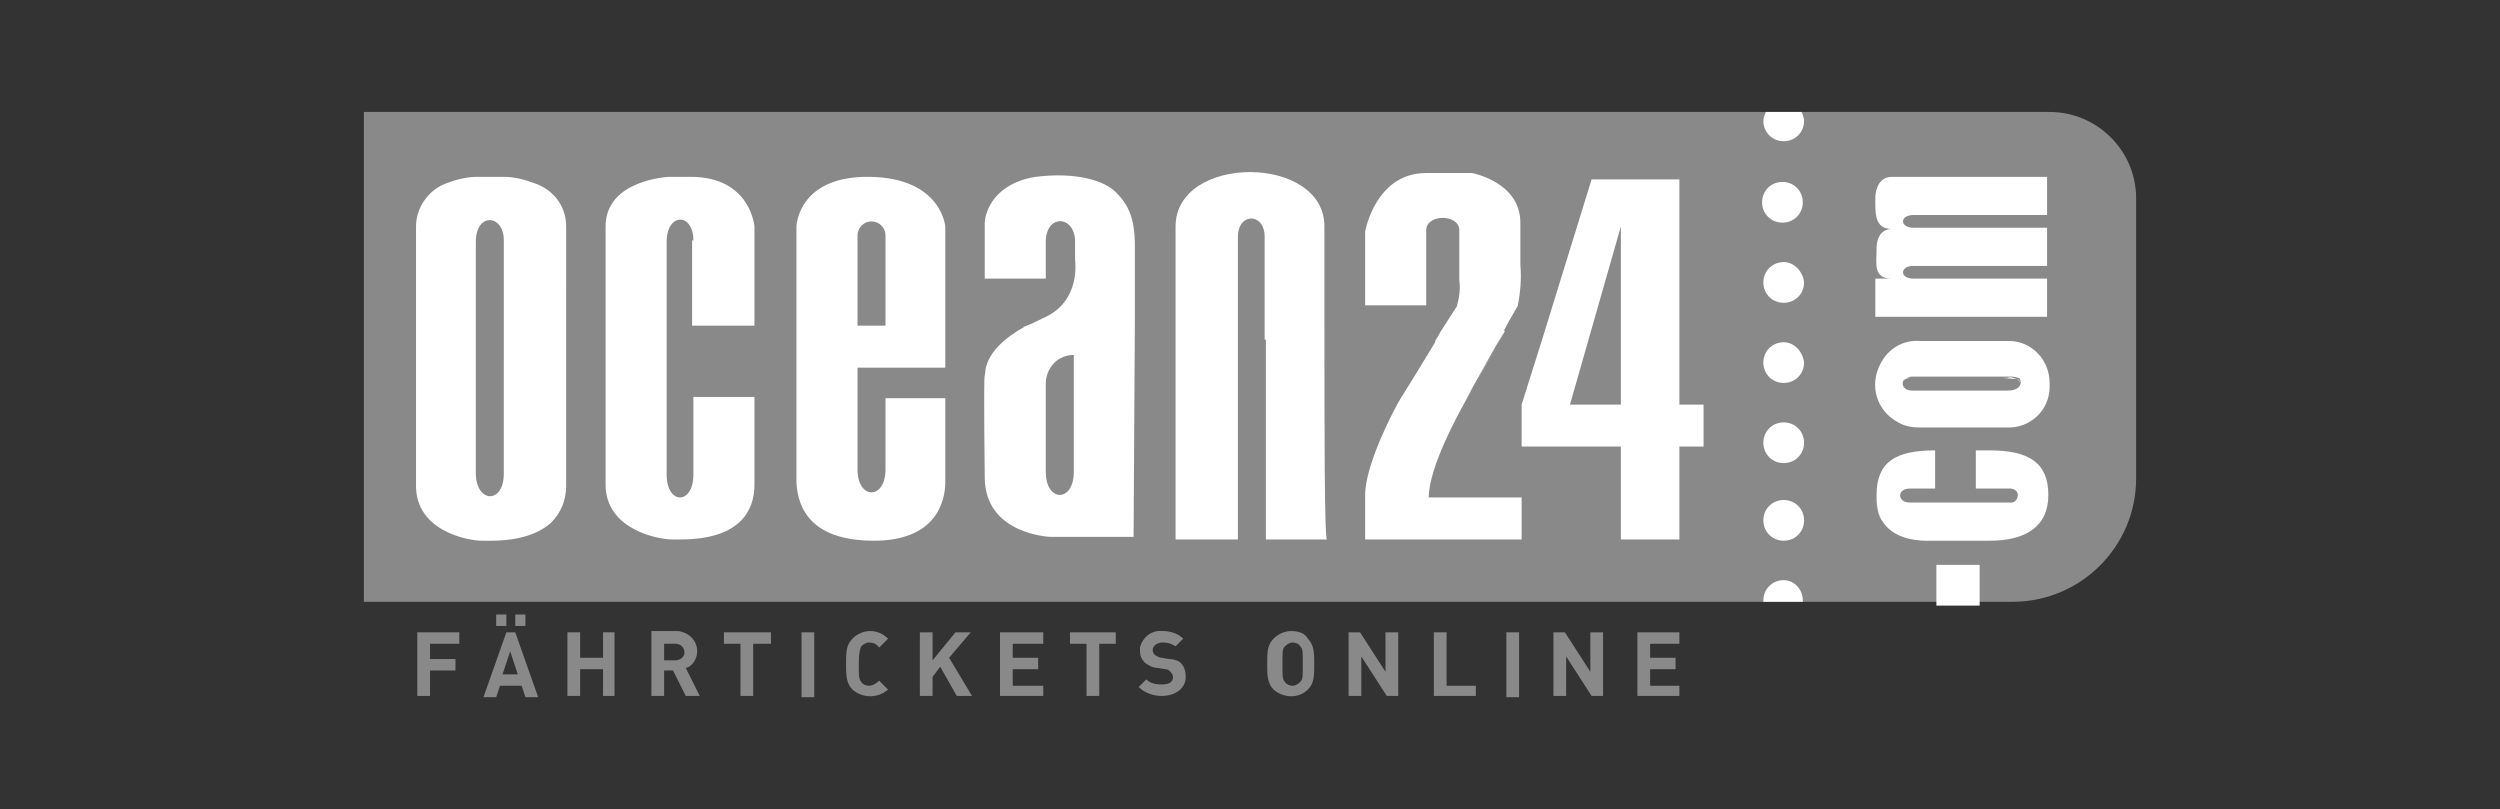 <?xml version="1.0" encoding="utf-8"?>
<!-- Generator: Adobe Illustrator 22.0.1, SVG Export Plug-In . SVG Version: 6.00 Build 0)  -->
<svg version="1.1" id="Ebene_1" xmlns="http://www.w3.org/2000/svg" xmlns:xlink="http://www.w3.org/1999/xlink" x="0px" y="0px"
	 viewBox="0 0 196.5 63.6" style="enable-background:new 0 0 196.5 63.6;" xml:space="preserve">
<rect x="0" y="0" width="196.5" height="63.6" fill="#333333" stroke="none"/>
<style type="text/css">
	.st0{fill:#898989;}
	.st1{fill:#FFFFFF;}
	.st2{fill:none;}
</style>
<title>partner_ocean24</title>
<path class="st0" d="M28.6,8.8h132.5c3.7,0,6.8,3,6.8,6.8c0,0,0,0,0,0v22c0,5.4-4.4,9.7-9.7,9.7H28.6l0,0V8.8L28.6,8.8z"/>
<path class="st1" d="M157.8,29.7h-0.4l1.1,0.1C158.3,29.7,158,29.6,157.8,29.7 M140.1,17.5c0.9,0,1.6-0.7,1.6-1.6
	c0-0.9-0.7-1.6-1.6-1.6c-0.9,0-1.6,0.7-1.6,1.6C138.5,16.8,139.2,17.5,140.1,17.5L140.1,17.5 M140.2,20.6c-0.9,0-1.6,0.7-1.6,1.6
	c0,0.9,0.7,1.6,1.6,1.6c0.9,0,1.6-0.7,1.6-1.6C141.7,21.3,141,20.6,140.2,20.6L140.2,20.6 M140.2,26.9c-0.9,0-1.6,0.7-1.6,1.6
	c0,0.9,0.7,1.6,1.6,1.6c0.9,0,1.6-0.7,1.6-1.6C141.7,27.6,141,26.9,140.2,26.9L140.2,26.9 M140.2,11.1c0.9,0,1.6-0.7,1.6-1.6
	c0,0,0,0,0,0c0-0.2-0.1-0.5-0.2-0.7h-2.8c-0.1,0.2-0.2,0.5-0.2,0.7C138.6,10.4,139.3,11.1,140.2,11.1L140.2,11.1 M152.2,47.3h3.4
	v0.3h-3.4V47.3z M148.7,18c-1.3,0-1.2,1.6-1.2,1.6c0,1.1-0.3,2.3,1.2,2.3h-1.3v3h13.5v-3h-10.5c-1.1,0-1.1-1,0-1h10.5v-3h-10.5
	c-1.1,0-1.1-1,0-1h10.5v-3h-12.2c-1.3,0-1.3,1.6-1.3,1.6C147.4,16.7,147.3,18,148.7,18 M74.3,28.9v-3.1c0,0,0,0,0,0v-8
	c0,0-0.3-3.8-5.9-3.9c-5.7-0.1-5.8,3.9-5.8,3.9s0,5.5,0,10.1c0,0,0,0,0,0c0,4.5,0,8.9,0,10v0c0.1,2.2,1.3,4.6,6.1,4.6
	c4.8,0,5.6-3,5.6-4.6v-6.6h-4.7c0,0,0,5,0,5.6c0,2.4-2.2,2.4-2.2,0v-8H74.3z M67.4,18.5c0-0.6,0.5-1.1,1.1-1.1s1.1,0.5,1.1,1.1v7.1
	h0h-2.2V18.5z M68.8,42.4L68.8,42.4c4.7,0,5.5-3,5.5-4.6l0,0C74.3,39.4,73.5,42.4,68.8,42.4 M67.3,36.9L67.3,36.9v-8l7,0l-7,0V36.9z
	 M69.5,36.1L69.5,36.1z M69.5,35.9L69.5,35.9z M69.5,35.7L69.5,35.7z M69.5,35.5L69.5,35.5z M69.5,35.3c0-1.5,0-3.4,0-3.9
	C69.5,31.8,69.5,33.8,69.5,35.3 M69.5,31.4L69.5,31.4z M69.5,31.3L69.5,31.3z M89.2,25.3v-6c0-2.3-0.6-3.3-1.5-4.2v0
	c-0.9-0.9-3.1-1.6-6.3-1.2c-3.2,0.5-4,2.7-4,3.7v4.3h4.8V19c0-2.2,2.3-2.1,2.3,0v1.4c0,0.1,0.5,3.3-2.5,4.6
	c-0.4,0.2-1.2,0.6-1.6,0.7c0,0,0,0,0.1,0c-3.4,1.9-3,3.7-3.1,3.8l0,0c-0.1,0.2,0,7.9,0,8c0,4.5,5.1,4.7,5.2,4.7h6.5L89.2,25.3
	C89.2,25.3,89.2,25.3,89.2,25.3z M84.4,37.1c0,2.4-2.2,2.4-2.2,0V30h0c0.1-1.2,1-2.1,2.2-2.1V37.1z M69.5,31.3L69.5,31.3z
	 M69.5,31.3L69.5,31.3z M62.5,30.6L62.5,30.6z M54.5,18.9L54.5,18.9c0-2.2-2.1-2.2-2.1,0.1v10.4l0,0v7.9c0,2.4,2.1,2.4,2.1,0v-6.1
	h4.8v6.9c0,2.1-1.2,4.3-5.8,4.3h-0.7c-1.1,0-5.2-0.8-5.2-4.3l0,0c0-0.3,0-5.3,0-10.3l0,0c0-3.9,0-8.6,0-10c0-3.7,5-3.9,5-3.9h1.7
	c4.7,0,5,3.9,5,3.9v7.8h-4.9V18.9z M52.4,37.3L52.4,37.3v-10V37.3z M32.7,38.1L32.7,38.1z M32.7,38.1L32.7,38.1z M32.7,38L32.7,38z
	 M32.7,38L32.7,38z M32.7,37.9L32.7,37.9z M32.7,37.8L32.7,37.8z M32.7,37.7L32.7,37.7z M32.7,37.7L32.7,37.7z M32.7,37.5L32.7,37.5
	z M32.7,37.4L32.7,37.4z M39.6,37.3L39.6,37.3z M37.5,37.3L37.5,37.3V29V37.3z M39.6,37.3L39.6,37.3z M39.6,37.2L39.6,37.2z
	 M39.6,37.1c0-0.5,0-1.6,0-2.6C39.6,35.5,39.6,36.6,39.6,37.1 M32.7,37L32.7,37z M32.7,36.5c0-0.9,0-2.2,0-3.7
	C32.7,34.3,32.7,35.6,32.7,36.5 M39.6,34.4L39.6,34.4z M32.7,32.8L32.7,32.8z M32.7,32.4L32.7,32.4z M32.7,32L32.7,32z M32.7,31.6
	L32.7,31.6z M32.7,31.4L32.7,31.4z M32.7,31.2L32.7,31.2z M32.7,31L32.7,31z M32.7,30.8L32.7,30.8z M32.7,30.4L32.7,30.4z
	 M44.5,17.8c0-1.6-1-2.9-2.5-3.4c-0.8-0.3-1.6-0.5-2.4-0.5c-0.1,0-0.5,0-1.1,0h-1c-0.8,0-1.6,0.2-2.4,0.5c-1.4,0.5-2.4,1.9-2.4,3.4
	c0,1,0,6.7,0,11.8l0,0c0,4.2,0,8.5,0,8.6l0,0c0,3.5,4,4.3,5.2,4.3h0.7c2.3,0,3.8-0.6,4.7-1.4c0.8-0.8,1.2-1.8,1.2-2.9v-5l0,0v-5
	v-0.9L44.5,17.8L44.5,17.8z M39.6,28.7v4l0,0c0,0.6,0,1.4,0,1.4c0,1.3,0,2.7,0,3.1c0,1.2-0.5,1.8-1.1,1.8c-0.5,0-1.1-0.6-1.1-1.8V28
	l0,0v-9c0-1.1,0.5-1.7,1.1-1.7c0.5,0,1.1,0.5,1.1,1.6v8.4V28.7z M104.1,25.5c0-2.6,0-5.8,0-7.7c0-5.7-11.7-5.7-11.7,0h0v7.5v0v1.9
	c0,7,0,15.2,0,15.2h4.9V26.5v-1.1v-6.8c0-1.9,2.1-1.9,2.1,0v8.1l0.1,0v15.7l-0.1,0h4.9C104.1,42.4,104.1,33.7,104.1,25.5L104.1,25.5
	z M104.1,42.4L104.1,42.4L104.1,42.4L104.1,42.4z M132,31.8l0-17.7h-6.9l0,0l-3.8,12.3l0,0l-1.7,5.4v3.3h7.8v7.3h4.6v-7.3h1.9v-3.3
	H132z M123.4,31.8l4-14l0,9l0,0v5l0,0H123.4z M127.4,35.1L127.4,35.1z M123.3,31.8L123.3,31.8l1.5-5.2L123.3,31.8z M140.2,36.4
	c0.9,0,1.6-0.7,1.6-1.6c0-0.9-0.7-1.6-1.6-1.6c-0.9,0-1.6,0.7-1.6,1.6S139.3,36.4,140.2,36.4L140.2,36.4 M140.2,42.5
	c0.9,0,1.6-0.7,1.6-1.6c0-0.9-0.7-1.6-1.6-1.6c-0.9,0-1.6,0.7-1.6,1.6C138.6,41.8,139.3,42.5,140.2,42.5L140.2,42.5 M140.2,45.6
	c-0.9,0-1.6,0.7-1.6,1.6c0,0,0,0,0,0v0.1h3.1v-0.1C141.7,46.3,141,45.6,140.2,45.6L140.2,45.6 M141.7,47.3L141.7,47.3z M141.7,47.3
	L141.7,47.3l0-0.1L141.7,47.3z M152.2,44.4h3.4v2.9h-3.4V44.4z M155.6,47.3L155.6,47.3z M155.6,47.3L155.6,47.3v-2.9V47.3z
	 M152,35.2v0.2h0L152,35.2z M152,35.4L152,35.4l0-0.2L152,35.4z M151.9,42.5h-0.2h4.7c2.8,0,4.6-1.1,4.6-3.6c0-2.5-1.5-3.5-4.6-3.5
	h-1.1v3h2.7c0.3,0,0.6,0.2,0.6,0.5s-0.2,0.6-0.5,0.6c0,0,0,0,0,0h-8c-1,0-1-1.1,0-1.1h2v-3c-3.1,0-4.6,0.9-4.6,3.5
	C147.4,41.6,149.3,42.6,151.9,42.5 M151.9,42.5c-2.7,0-4.5-1.1-4.5-3.6C147.4,41.5,149.2,42.5,151.9,42.5 M158.7,39
	c0-0.3-0.2-0.5-0.5-0.6c0,0,0,0-0.1,0l0,0C158.4,38.4,158.6,38.6,158.7,39C158.7,39,158.7,39,158.7,39 M161.1,30.1
	c0-1.8-1.4-3.3-3.2-3.3c-0.1,0-0.1,0-0.2,0v0c-4.6,0-3.9,0-6.8,0c-1.3-0.1-2.5,0.6-3.1,1.8c0,0,0,0,0,0c-0.9,1.7-0.3,3.7,1.4,4.6
	c0.5,0.3,1.1,0.4,1.7,0.4h6.8c1.8,0.1,3.4-1.3,3.4-3.2C161.1,30.3,161.1,30.2,161.1,30.1L161.1,30.1z M157.8,30.7L157.8,30.7
	c-1.2,0-6.5,0-7.5,0c-1,0-1-1.1,0-1.1h7c0.1,0,0.1,0,0.2,0h0.4c0.2,0,0.5,0,0.7,0.1l0.1,0C159,30.1,158.8,30.7,157.8,30.7z
	 M158.8,30.2c0-0.2-0.2-0.4-0.3-0.4C158.7,29.8,158.8,30,158.8,30.2 M149.5,30.2L149.5,30.2c0-0.3,0.3-0.5,0.7-0.5l0,0
	C149.7,29.6,149.5,29.9,149.5,30.2 M112.3,39.1h7.3v3.3h-12.3c0,0,0-3,0-3.5c0-2.4,2.3-6.8,2.8-7.6l0,0c0.7-1.1,1.8-2.9,2.7-4.4l0,0
	c0,0,0,0,0-0.1c0.2-0.3,0.4-0.7,0.6-1l0,0c0.5-0.8,1.1-1.7,1.1-1.7c0.2-0.7,0.3-1.4,0.2-2.1c0,0,0-0.5,0-1.2c0-1.1,0-2,0-2.7
	c0-1.3-2.6-1.3-2.6,0v5.9h-4.8v-5.8c0,0,0.8-4.6,4.8-4.6h3.6c0,0,3.8,0.7,3.8,3.9v3.3v0c0.1,1.1,0,2.2-0.2,3.2c0,0.1-0.6,1-1.1,2
	l0.1,0c-1,1.7-2.3,4.1-3.1,5.5C114.7,32.4,112.3,36.7,112.3,39.1z M107.3,39.4c0-0.2,0-0.4,0-0.5l0,0
	C107.3,39,107.3,39.2,107.3,39.4 M112.3,39L112.3,39c0-2.4,2.3-6.6,2.8-7.4c0.8-1.3,2.2-3.8,3.1-5.5c-1,1.7-2.3,4.1-3.1,5.5
	C114.7,32.4,112.3,36.6,112.3,39"/>
<g>
	<polygon class="st0" points="32.8,54.7 33.8,54.7 33.8,52.7 35.8,52.7 35.8,51.8 33.8,51.8 33.8,50.6 36.1,50.6 36.1,49.7 
		32.8,49.7 	"/>
	<rect x="40.5" y="48.3" class="st0" width="0.8" height="0.9"/>
	<rect x="39" y="48.3" class="st0" width="0.8" height="0.9"/>
	<path class="st0" d="M39.8,49.7l-1.8,5.1h1l0.3-0.9H41l0.3,0.9h1l-1.8-5.1H39.8z M39.5,53l0.6-1.8l0.6,1.8H39.5z"/>
	<polygon class="st0" points="47.4,51.7 45.6,51.7 45.6,49.7 44.6,49.7 44.6,54.7 45.6,54.7 45.6,52.6 47.4,52.6 47.4,54.7 
		48.3,54.7 48.3,49.7 47.4,49.7 	"/>
	<path class="st0" d="M54.8,51.2c0-0.9-0.7-1.5-1.5-1.6c0,0-0.1,0-0.1,0h-2v5.1h1v-2h0.7l1,2H55l-1.1-2.2
		C54.4,52.4,54.8,51.8,54.8,51.2 M53.1,51.9h-0.9v-1.3h0.9c0.4,0,0.7,0.3,0.7,0.7C53.8,51.6,53.5,51.9,53.1,51.9"/>
	<polygon class="st0" points="56.9,50.6 58.2,50.6 58.2,54.7 59.2,54.7 59.2,50.6 60.6,50.6 60.6,49.7 56.9,49.7 	"/>
	<rect x="63" y="49.7" class="st0" width="1" height="5.1"/>
	<path class="st0" d="M68.3,50.5c0.3,0,0.6,0.1,0.8,0.4l0.7-0.7c-0.4-0.4-0.9-0.6-1.4-0.6c-0.5,0-1,0.2-1.4,0.6
		c-0.5,0.5-0.5,1.1-0.5,2c0,0.8,0,1.5,0.5,2c0.8,0.7,2,0.7,2.8,0l-0.7-0.7c-0.2,0.2-0.5,0.4-0.8,0.4c-0.2,0-0.5-0.1-0.6-0.3
		c-0.2-0.2-0.2-0.5-0.2-1.4s0.1-1.2,0.2-1.4C67.9,50.6,68.1,50.5,68.3,50.5"/>
	<polygon class="st0" points="76.3,49.7 75.1,49.7 73.3,51.9 73.3,49.7 72.3,49.7 72.3,54.7 73.3,54.7 73.3,53.2 73.9,52.4 
		75.2,54.7 76.4,54.7 74.6,51.7 	"/>
	<polygon class="st0" points="78.6,54.7 82,54.7 82,53.9 79.6,53.9 79.6,52.6 81.6,52.6 81.6,51.7 79.6,51.7 79.6,50.6 82,50.6 
		82,49.7 78.6,49.7 	"/>
	<polygon class="st0" points="84.1,50.6 85.4,50.6 85.4,54.7 86.4,54.7 86.4,50.6 87.7,50.6 87.7,49.7 84.1,49.7 	"/>
	<path class="st0" d="M91.9,51.8l-0.6-0.1c-0.2,0-0.3-0.1-0.5-0.2c-0.1-0.1-0.2-0.2-0.2-0.4c0-0.3,0.3-0.6,0.8-0.6
		c0.4,0,0.7,0.1,1,0.3l0.6-0.6c-0.4-0.4-1-0.6-1.6-0.6c-0.9-0.1-1.6,0.5-1.8,1.3c0,0.1,0,0.1,0,0.2c0,0.4,0.1,0.7,0.4,1
		c0.3,0.2,0.6,0.4,1,0.4l0.6,0.1c0.2,0,0.3,0.1,0.4,0.2c0.1,0.1,0.2,0.3,0.2,0.4c0,0.4-0.3,0.6-0.9,0.6c-0.5,0-0.9-0.1-1.2-0.4
		l-0.6,0.6c0.5,0.5,1.2,0.7,1.8,0.7c1.1,0,1.9-0.6,1.9-1.5c0-0.4-0.1-0.8-0.4-1.1C92.6,51.9,92.2,51.8,91.9,51.8"/>
	<path class="st0" d="M101.5,49.6c-0.5,0-1,0.2-1.4,0.6c-0.5,0.5-0.5,1.1-0.5,2c0,0.8,0,1.5,0.5,2c0.8,0.7,2,0.7,2.7,0
		c0.5-0.5,0.5-1.1,0.5-2c0-0.8,0-1.5-0.5-2C102.6,49.8,102.1,49.6,101.5,49.6 M102.2,53.6c-0.2,0.2-0.4,0.3-0.6,0.3
		c-0.2,0-0.5-0.1-0.6-0.3c-0.2-0.2-0.2-0.4-0.2-1.4s0-1.2,0.2-1.4c0.2-0.2,0.4-0.3,0.6-0.3c0.2,0,0.5,0.1,0.6,0.3
		c0.2,0.2,0.2,0.4,0.2,1.4S102.4,53.4,102.2,53.6"/>
	<polygon class="st0" points="108.9,52.8 106.9,49.7 106,49.7 106,54.7 107,54.7 107,51.6 109,54.7 109.9,54.7 109.9,49.7 
		108.9,49.7 	"/>
	<polygon class="st0" points="113.7,49.7 112.7,49.7 112.7,54.7 116,54.7 116,53.9 113.7,53.9 	"/>
	<rect x="118.4" y="49.7" class="st0" width="1" height="5.1"/>
	<polygon class="st0" points="125,52.8 123,49.7 122.1,49.7 122.1,54.7 123.1,54.7 123.1,51.6 125.1,54.7 126,54.7 126,49.7 
		125,49.7 	"/>
	<polygon class="st0" points="128.7,54.7 132,54.7 132,53.9 129.7,53.9 129.7,52.6 131.7,52.6 131.7,51.7 129.7,51.7 129.7,50.6 
		132,50.6 132,49.7 128.7,49.7 	"/>
</g>
<rect y="0" class="st2" width="196.5" height="63.6"/>
</svg>
